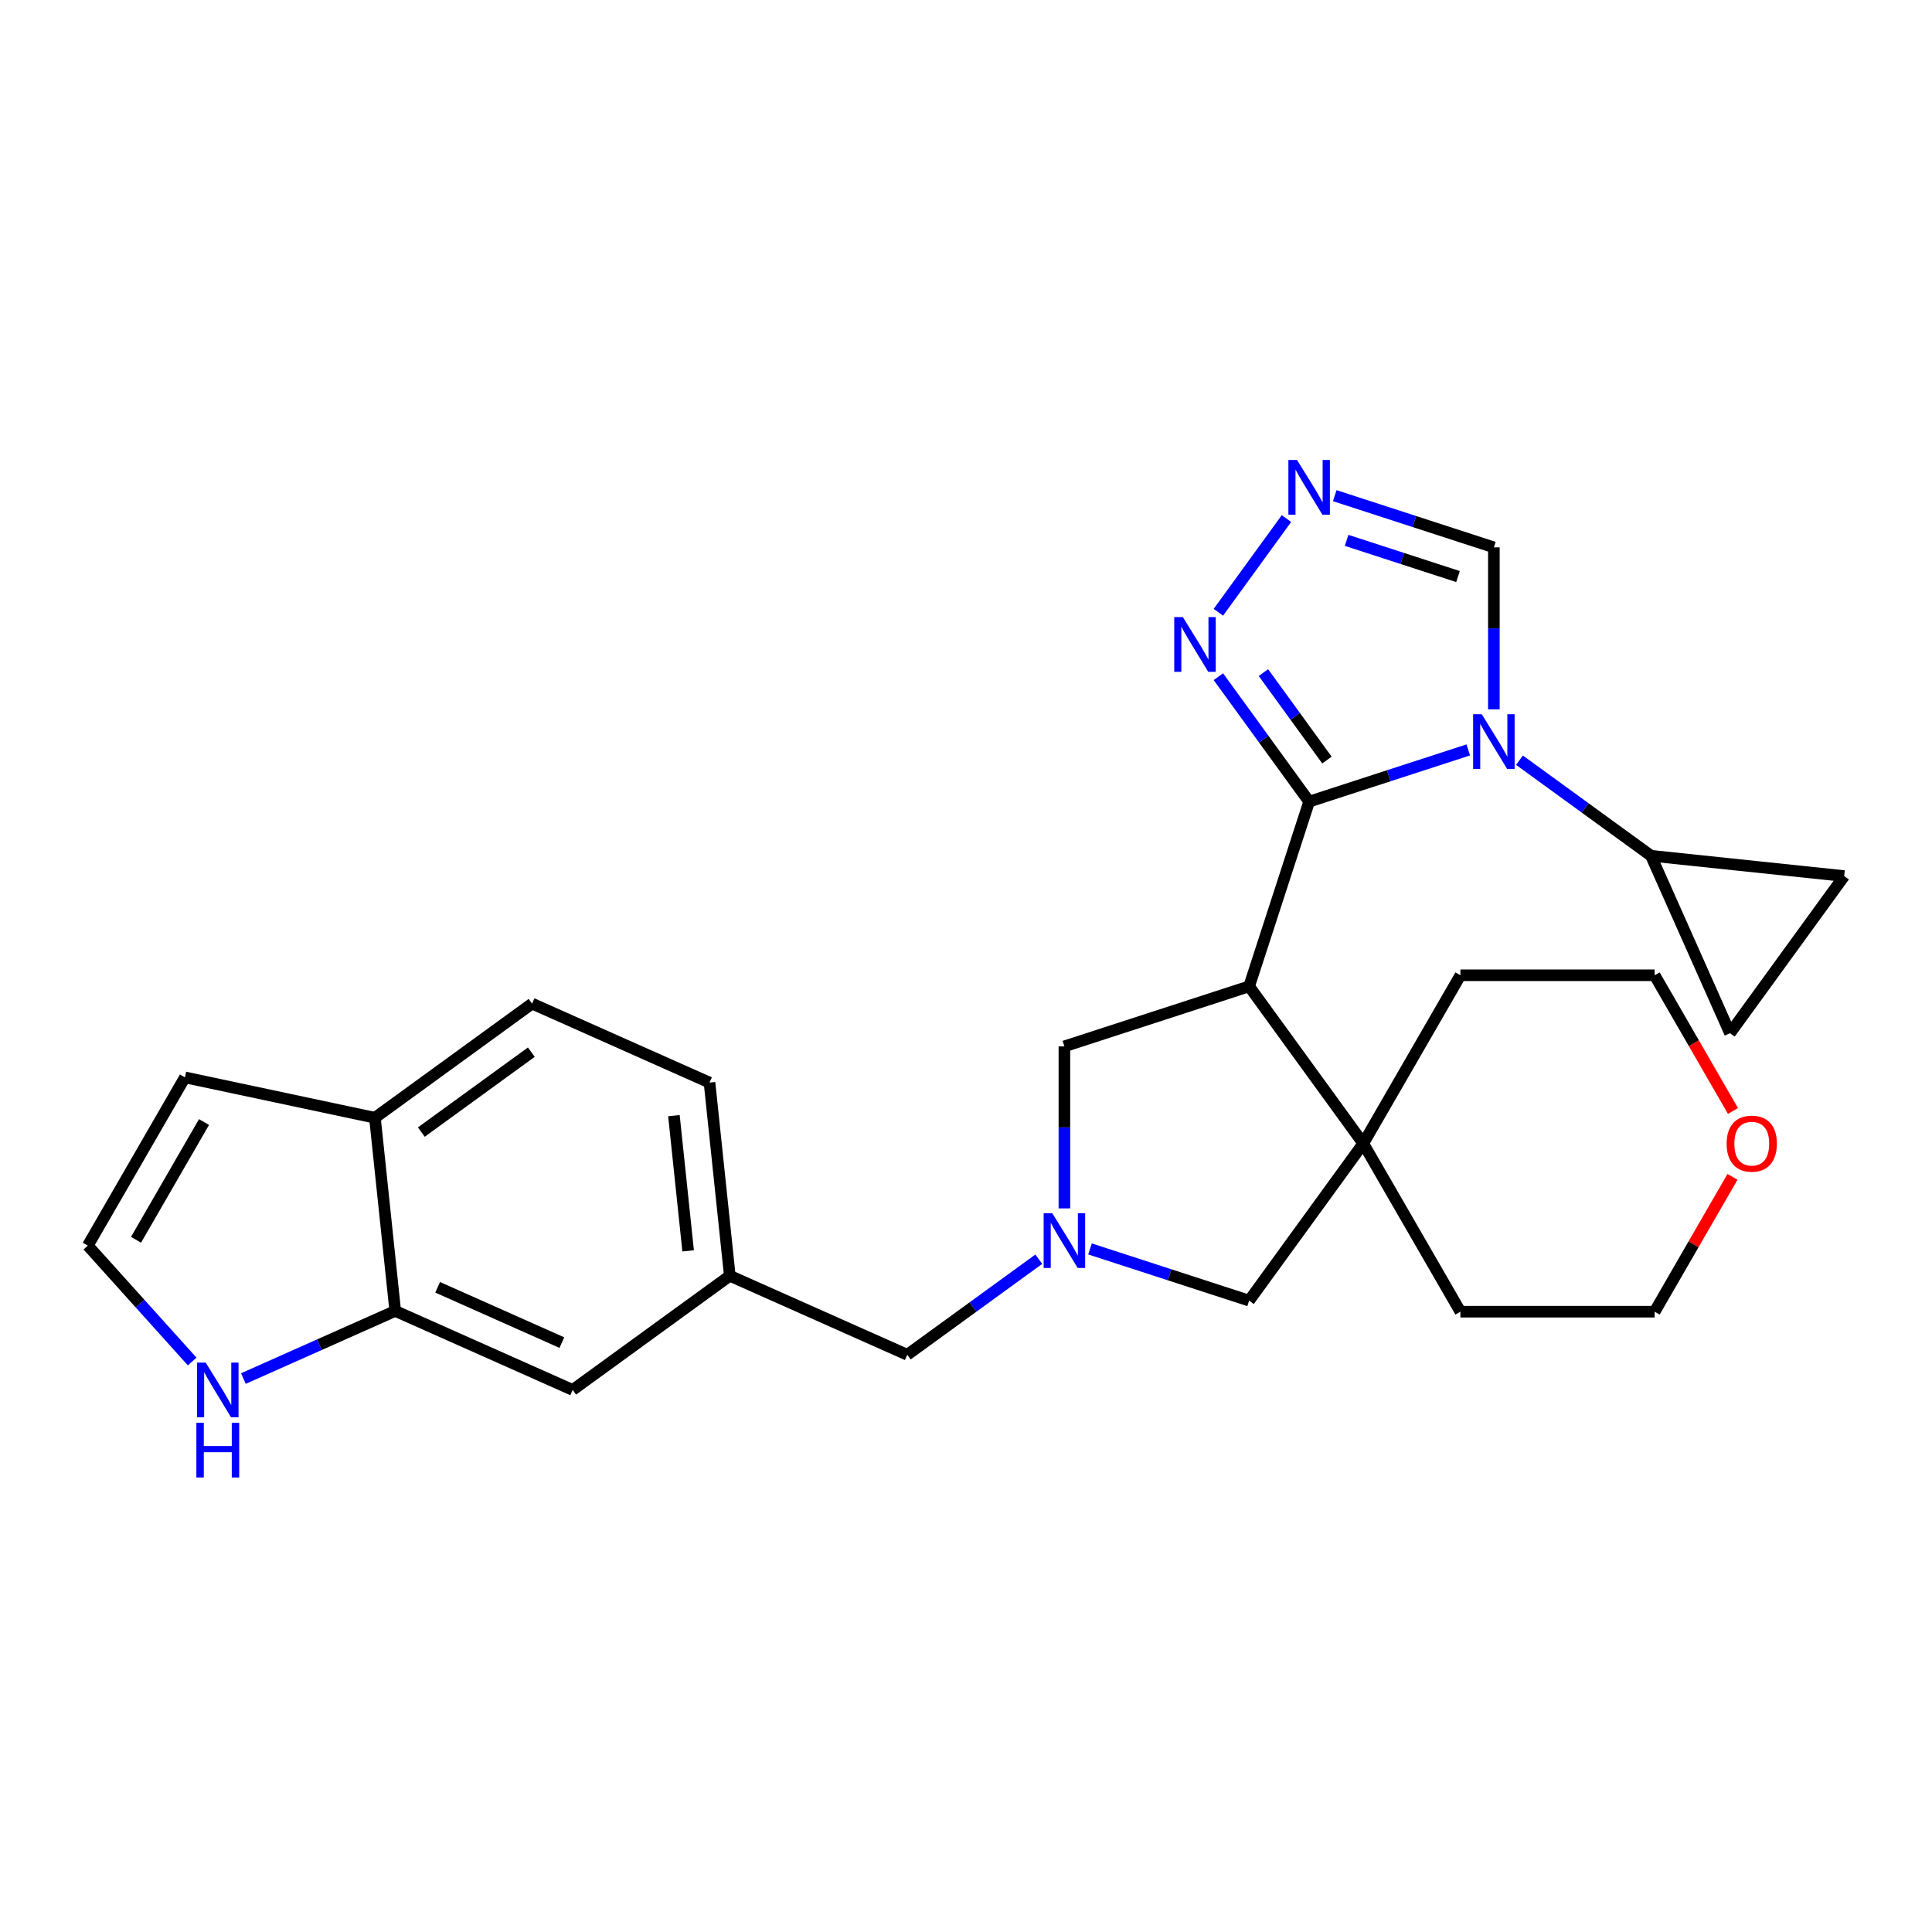 <?xml version='1.0' encoding='iso-8859-1'?>
<svg version='1.1' baseProfile='full'
              xmlns='http://www.w3.org/2000/svg'
                      xmlns:rdkit='http://www.rdkit.org/xml'
                      xmlns:xlink='http://www.w3.org/1999/xlink'
                  xml:space='preserve'
width='1000px' height='1000px' viewBox='0 0 1000 1000'>
<!-- END OF HEADER -->
<rect style='opacity:1.0;fill:#FFFFFF;stroke:none' width='1000' height='1000' x='0' y='0'> </rect>
<path class='bond-0' d='M 677.61,414.918 L 718.791,401.538' style='fill:none;fill-rule:evenodd;stroke:#000000;stroke-width:6px;stroke-linecap:butt;stroke-linejoin:miter;stroke-opacity:1' />
<path class='bond-0' d='M 718.791,401.538 L 759.972,388.157' style='fill:none;fill-rule:evenodd;stroke:#0000FF;stroke-width:6px;stroke-linecap:butt;stroke-linejoin:miter;stroke-opacity:1' />
<path class='bond-1' d='M 677.61,414.918 L 646.543,510.534' style='fill:none;fill-rule:evenodd;stroke:#000000;stroke-width:6px;stroke-linecap:butt;stroke-linejoin:miter;stroke-opacity:1' />
<path class='bond-2' d='M 677.61,414.918 L 654.121,382.588' style='fill:none;fill-rule:evenodd;stroke:#000000;stroke-width:6px;stroke-linecap:butt;stroke-linejoin:miter;stroke-opacity:1' />
<path class='bond-2' d='M 654.121,382.588 L 630.631,350.257' style='fill:none;fill-rule:evenodd;stroke:#0000FF;stroke-width:6px;stroke-linecap:butt;stroke-linejoin:miter;stroke-opacity:1' />
<path class='bond-2' d='M 686.83,393.401 L 670.388,370.769' style='fill:none;fill-rule:evenodd;stroke:#000000;stroke-width:6px;stroke-linecap:butt;stroke-linejoin:miter;stroke-opacity:1' />
<path class='bond-2' d='M 670.388,370.769 L 653.945,348.137' style='fill:none;fill-rule:evenodd;stroke:#0000FF;stroke-width:6px;stroke-linecap:butt;stroke-linejoin:miter;stroke-opacity:1' />
<path class='bond-6' d='M 786.479,393.48 L 820.52,418.212' style='fill:none;fill-rule:evenodd;stroke:#0000FF;stroke-width:6px;stroke-linecap:butt;stroke-linejoin:miter;stroke-opacity:1' />
<path class='bond-6' d='M 820.52,418.212 L 854.561,442.945' style='fill:none;fill-rule:evenodd;stroke:#000000;stroke-width:6px;stroke-linecap:butt;stroke-linejoin:miter;stroke-opacity:1' />
<path class='bond-7' d='M 773.225,367.178 L 773.225,325.247' style='fill:none;fill-rule:evenodd;stroke:#0000FF;stroke-width:6px;stroke-linecap:butt;stroke-linejoin:miter;stroke-opacity:1' />
<path class='bond-7' d='M 773.225,325.247 L 773.225,283.316' style='fill:none;fill-rule:evenodd;stroke:#000000;stroke-width:6px;stroke-linecap:butt;stroke-linejoin:miter;stroke-opacity:1' />
<path class='bond-3' d='M 646.543,510.534 L 705.636,591.869' style='fill:none;fill-rule:evenodd;stroke:#000000;stroke-width:6px;stroke-linecap:butt;stroke-linejoin:miter;stroke-opacity:1' />
<path class='bond-8' d='M 646.543,510.534 L 550.928,541.601' style='fill:none;fill-rule:evenodd;stroke:#000000;stroke-width:6px;stroke-linecap:butt;stroke-linejoin:miter;stroke-opacity:1' />
<path class='bond-5' d='M 630.631,316.91 L 665.871,268.406' style='fill:none;fill-rule:evenodd;stroke:#0000FF;stroke-width:6px;stroke-linecap:butt;stroke-linejoin:miter;stroke-opacity:1' />
<path class='bond-11' d='M 705.636,591.869 L 646.543,673.204' style='fill:none;fill-rule:evenodd;stroke:#000000;stroke-width:6px;stroke-linecap:butt;stroke-linejoin:miter;stroke-opacity:1' />
<path class='bond-23' d='M 705.636,591.869 L 755.904,504.802' style='fill:none;fill-rule:evenodd;stroke:#000000;stroke-width:6px;stroke-linecap:butt;stroke-linejoin:miter;stroke-opacity:1' />
<path class='bond-24' d='M 705.636,591.869 L 755.904,678.935' style='fill:none;fill-rule:evenodd;stroke:#000000;stroke-width:6px;stroke-linecap:butt;stroke-linejoin:miter;stroke-opacity:1' />
<path class='bond-4' d='M 550.928,625.463 L 550.928,583.532' style='fill:none;fill-rule:evenodd;stroke:#0000FF;stroke-width:6px;stroke-linecap:butt;stroke-linejoin:miter;stroke-opacity:1' />
<path class='bond-4' d='M 550.928,583.532 L 550.928,541.601' style='fill:none;fill-rule:evenodd;stroke:#000000;stroke-width:6px;stroke-linecap:butt;stroke-linejoin:miter;stroke-opacity:1' />
<path class='bond-17' d='M 537.675,651.766 L 503.634,676.498' style='fill:none;fill-rule:evenodd;stroke:#0000FF;stroke-width:6px;stroke-linecap:butt;stroke-linejoin:miter;stroke-opacity:1' />
<path class='bond-17' d='M 503.634,676.498 L 469.593,701.23' style='fill:none;fill-rule:evenodd;stroke:#000000;stroke-width:6px;stroke-linecap:butt;stroke-linejoin:miter;stroke-opacity:1' />
<path class='bond-28' d='M 564.181,646.443 L 605.362,659.823' style='fill:none;fill-rule:evenodd;stroke:#0000FF;stroke-width:6px;stroke-linecap:butt;stroke-linejoin:miter;stroke-opacity:1' />
<path class='bond-28' d='M 605.362,659.823 L 646.543,673.204' style='fill:none;fill-rule:evenodd;stroke:#000000;stroke-width:6px;stroke-linecap:butt;stroke-linejoin:miter;stroke-opacity:1' />
<path class='bond-27' d='M 690.864,256.555 L 732.045,269.935' style='fill:none;fill-rule:evenodd;stroke:#0000FF;stroke-width:6px;stroke-linecap:butt;stroke-linejoin:miter;stroke-opacity:1' />
<path class='bond-27' d='M 732.045,269.935 L 773.225,283.316' style='fill:none;fill-rule:evenodd;stroke:#000000;stroke-width:6px;stroke-linecap:butt;stroke-linejoin:miter;stroke-opacity:1' />
<path class='bond-27' d='M 697.005,279.692 L 725.831,289.058' style='fill:none;fill-rule:evenodd;stroke:#0000FF;stroke-width:6px;stroke-linecap:butt;stroke-linejoin:miter;stroke-opacity:1' />
<path class='bond-27' d='M 725.831,289.058 L 754.658,298.424' style='fill:none;fill-rule:evenodd;stroke:#000000;stroke-width:6px;stroke-linecap:butt;stroke-linejoin:miter;stroke-opacity:1' />
<path class='bond-9' d='M 854.561,442.945 L 954.545,453.453' style='fill:none;fill-rule:evenodd;stroke:#000000;stroke-width:6px;stroke-linecap:butt;stroke-linejoin:miter;stroke-opacity:1' />
<path class='bond-10' d='M 854.561,442.945 L 895.452,534.789' style='fill:none;fill-rule:evenodd;stroke:#000000;stroke-width:6px;stroke-linecap:butt;stroke-linejoin:miter;stroke-opacity:1' />
<path class='bond-29' d='M 954.545,453.453 L 895.452,534.789' style='fill:none;fill-rule:evenodd;stroke:#000000;stroke-width:6px;stroke-linecap:butt;stroke-linejoin:miter;stroke-opacity:1' />
<path class='bond-12' d='M 204.57,678.54 L 296.414,719.432' style='fill:none;fill-rule:evenodd;stroke:#000000;stroke-width:6px;stroke-linecap:butt;stroke-linejoin:miter;stroke-opacity:1' />
<path class='bond-12' d='M 226.525,666.305 L 290.816,694.929' style='fill:none;fill-rule:evenodd;stroke:#000000;stroke-width:6px;stroke-linecap:butt;stroke-linejoin:miter;stroke-opacity:1' />
<path class='bond-13' d='M 204.57,678.54 L 165.275,696.036' style='fill:none;fill-rule:evenodd;stroke:#000000;stroke-width:6px;stroke-linecap:butt;stroke-linejoin:miter;stroke-opacity:1' />
<path class='bond-13' d='M 165.275,696.036 L 125.979,713.531' style='fill:none;fill-rule:evenodd;stroke:#0000FF;stroke-width:6px;stroke-linecap:butt;stroke-linejoin:miter;stroke-opacity:1' />
<path class='bond-31' d='M 204.57,678.54 L 194.061,578.555' style='fill:none;fill-rule:evenodd;stroke:#000000;stroke-width:6px;stroke-linecap:butt;stroke-linejoin:miter;stroke-opacity:1' />
<path class='bond-14' d='M 99.473,704.712 L 72.464,674.716' style='fill:none;fill-rule:evenodd;stroke:#0000FF;stroke-width:6px;stroke-linecap:butt;stroke-linejoin:miter;stroke-opacity:1' />
<path class='bond-14' d='M 72.464,674.716 L 45.455,644.719' style='fill:none;fill-rule:evenodd;stroke:#000000;stroke-width:6px;stroke-linecap:butt;stroke-linejoin:miter;stroke-opacity:1' />
<path class='bond-32' d='M 45.455,644.719 L 95.722,557.653' style='fill:none;fill-rule:evenodd;stroke:#000000;stroke-width:6px;stroke-linecap:butt;stroke-linejoin:miter;stroke-opacity:1' />
<path class='bond-32' d='M 70.408,641.713 L 105.596,580.766' style='fill:none;fill-rule:evenodd;stroke:#000000;stroke-width:6px;stroke-linecap:butt;stroke-linejoin:miter;stroke-opacity:1' />
<path class='bond-15' d='M 194.061,578.555 L 275.396,519.462' style='fill:none;fill-rule:evenodd;stroke:#000000;stroke-width:6px;stroke-linecap:butt;stroke-linejoin:miter;stroke-opacity:1' />
<path class='bond-15' d='M 218.08,585.958 L 275.015,544.593' style='fill:none;fill-rule:evenodd;stroke:#000000;stroke-width:6px;stroke-linecap:butt;stroke-linejoin:miter;stroke-opacity:1' />
<path class='bond-18' d='M 194.061,578.555 L 95.722,557.653' style='fill:none;fill-rule:evenodd;stroke:#000000;stroke-width:6px;stroke-linecap:butt;stroke-linejoin:miter;stroke-opacity:1' />
<path class='bond-16' d='M 296.414,719.432 L 377.749,660.338' style='fill:none;fill-rule:evenodd;stroke:#000000;stroke-width:6px;stroke-linecap:butt;stroke-linejoin:miter;stroke-opacity:1' />
<path class='bond-19' d='M 469.593,701.23 L 377.749,660.338' style='fill:none;fill-rule:evenodd;stroke:#000000;stroke-width:6px;stroke-linecap:butt;stroke-linejoin:miter;stroke-opacity:1' />
<path class='bond-22' d='M 377.749,660.338 L 367.24,560.353' style='fill:none;fill-rule:evenodd;stroke:#000000;stroke-width:6px;stroke-linecap:butt;stroke-linejoin:miter;stroke-opacity:1' />
<path class='bond-22' d='M 356.176,647.442 L 348.819,577.453' style='fill:none;fill-rule:evenodd;stroke:#000000;stroke-width:6px;stroke-linecap:butt;stroke-linejoin:miter;stroke-opacity:1' />
<path class='bond-20' d='M 896.735,609.142 L 876.588,644.039' style='fill:none;fill-rule:evenodd;stroke:#FF0000;stroke-width:6px;stroke-linecap:butt;stroke-linejoin:miter;stroke-opacity:1' />
<path class='bond-20' d='M 876.588,644.039 L 856.44,678.935' style='fill:none;fill-rule:evenodd;stroke:#000000;stroke-width:6px;stroke-linecap:butt;stroke-linejoin:miter;stroke-opacity:1' />
<path class='bond-30' d='M 896.989,575.035 L 876.715,539.919' style='fill:none;fill-rule:evenodd;stroke:#FF0000;stroke-width:6px;stroke-linecap:butt;stroke-linejoin:miter;stroke-opacity:1' />
<path class='bond-30' d='M 876.715,539.919 L 856.44,504.802' style='fill:none;fill-rule:evenodd;stroke:#000000;stroke-width:6px;stroke-linecap:butt;stroke-linejoin:miter;stroke-opacity:1' />
<path class='bond-21' d='M 275.396,519.462 L 367.24,560.353' style='fill:none;fill-rule:evenodd;stroke:#000000;stroke-width:6px;stroke-linecap:butt;stroke-linejoin:miter;stroke-opacity:1' />
<path class='bond-26' d='M 755.904,504.802 L 856.44,504.802' style='fill:none;fill-rule:evenodd;stroke:#000000;stroke-width:6px;stroke-linecap:butt;stroke-linejoin:miter;stroke-opacity:1' />
<path class='bond-25' d='M 755.904,678.935 L 856.44,678.935' style='fill:none;fill-rule:evenodd;stroke:#000000;stroke-width:6px;stroke-linecap:butt;stroke-linejoin:miter;stroke-opacity:1' />
<path  class='atom-1' d='M 766.965 369.691
L 776.245 384.691
Q 777.165 386.171, 778.645 388.851
Q 780.125 391.531, 780.205 391.691
L 780.205 369.691
L 783.965 369.691
L 783.965 398.011
L 780.085 398.011
L 770.125 381.611
Q 768.965 379.691, 767.725 377.491
Q 766.525 375.291, 766.165 374.611
L 766.165 398.011
L 762.485 398.011
L 762.485 369.691
L 766.965 369.691
' fill='#0000FF'/>
<path  class='atom-3' d='M 612.257 319.423
L 621.537 334.423
Q 622.457 335.903, 623.937 338.583
Q 625.417 341.263, 625.497 341.423
L 625.497 319.423
L 629.257 319.423
L 629.257 347.743
L 625.377 347.743
L 615.417 331.343
Q 614.257 329.423, 613.017 327.223
Q 611.817 325.023, 611.457 324.343
L 611.457 347.743
L 607.777 347.743
L 607.777 319.423
L 612.257 319.423
' fill='#0000FF'/>
<path  class='atom-5' d='M 544.668 627.976
L 553.948 642.976
Q 554.868 644.456, 556.348 647.136
Q 557.828 649.816, 557.908 649.976
L 557.908 627.976
L 561.668 627.976
L 561.668 656.296
L 557.788 656.296
L 547.828 639.896
Q 546.668 637.976, 545.428 635.776
Q 544.228 633.576, 543.868 632.896
L 543.868 656.296
L 540.188 656.296
L 540.188 627.976
L 544.668 627.976
' fill='#0000FF'/>
<path  class='atom-6' d='M 671.35 238.088
L 680.63 253.088
Q 681.55 254.568, 683.03 257.248
Q 684.51 259.928, 684.59 260.088
L 684.59 238.088
L 688.35 238.088
L 688.35 266.408
L 684.47 266.408
L 674.51 250.008
Q 673.35 248.088, 672.11 245.888
Q 670.91 243.688, 670.55 243.008
L 670.55 266.408
L 666.87 266.408
L 666.87 238.088
L 671.35 238.088
' fill='#0000FF'/>
<path  class='atom-14' d='M 106.466 705.272
L 115.746 720.272
Q 116.666 721.752, 118.146 724.432
Q 119.626 727.112, 119.706 727.272
L 119.706 705.272
L 123.466 705.272
L 123.466 733.592
L 119.586 733.592
L 109.626 717.192
Q 108.466 715.272, 107.226 713.072
Q 106.026 710.872, 105.666 710.192
L 105.666 733.592
L 101.986 733.592
L 101.986 705.272
L 106.466 705.272
' fill='#0000FF'/>
<path  class='atom-14' d='M 101.646 736.424
L 105.486 736.424
L 105.486 748.464
L 119.966 748.464
L 119.966 736.424
L 123.806 736.424
L 123.806 764.744
L 119.966 764.744
L 119.966 751.664
L 105.486 751.664
L 105.486 764.744
L 101.646 764.744
L 101.646 736.424
' fill='#0000FF'/>
<path  class='atom-21' d='M 893.708 591.949
Q 893.708 585.149, 897.068 581.349
Q 900.428 577.549, 906.708 577.549
Q 912.988 577.549, 916.348 581.349
Q 919.708 585.149, 919.708 591.949
Q 919.708 598.829, 916.308 602.749
Q 912.908 606.629, 906.708 606.629
Q 900.468 606.629, 897.068 602.749
Q 893.708 598.869, 893.708 591.949
M 906.708 603.429
Q 911.028 603.429, 913.348 600.549
Q 915.708 597.629, 915.708 591.949
Q 915.708 586.389, 913.348 583.589
Q 911.028 580.749, 906.708 580.749
Q 902.388 580.749, 900.028 583.549
Q 897.708 586.349, 897.708 591.949
Q 897.708 597.669, 900.028 600.549
Q 902.388 603.429, 906.708 603.429
' fill='#FF0000'/>
</svg>

